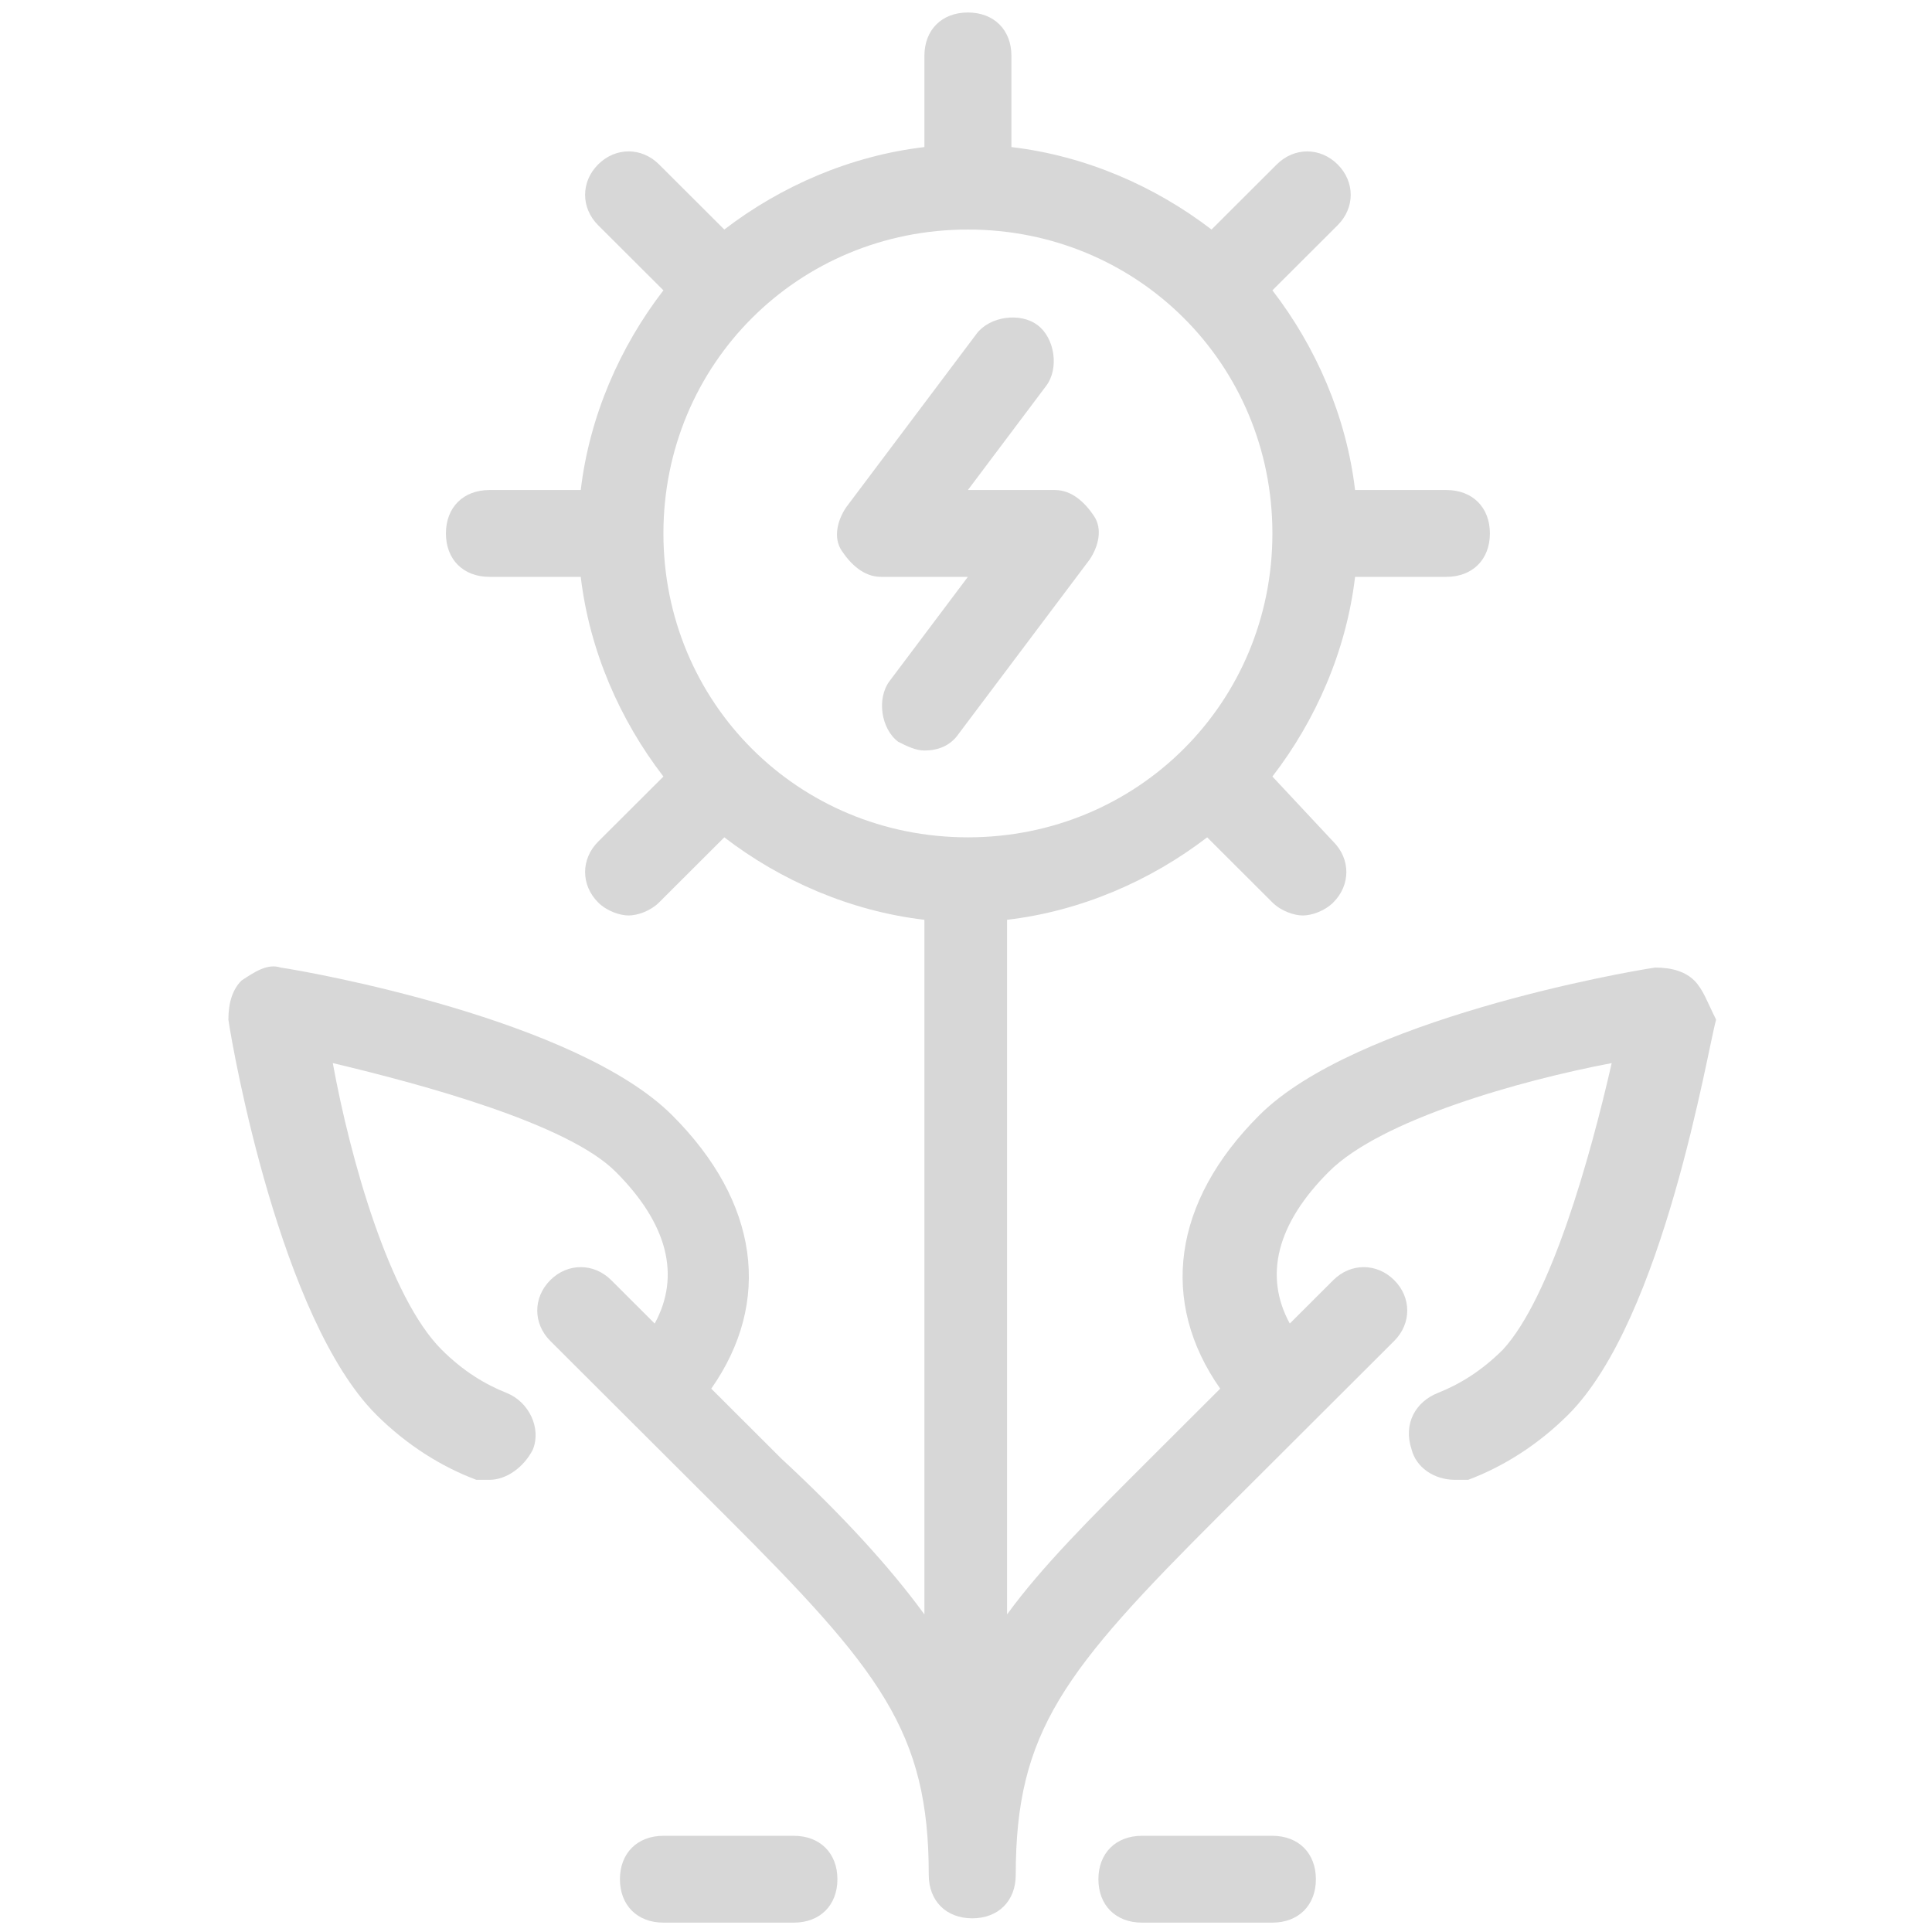 <svg width="47" height="47" viewBox="0 0 47 47" fill="none" xmlns="http://www.w3.org/2000/svg">
<g clip-path="url(#clip0_959_197)">
<path d="M41.219 23.855C41.007 23.644 40.69 23.538 40.267 23.538C39.526 23.644 32.965 24.805 30.637 27.129C28.52 29.241 28.203 31.67 29.684 33.782L27.991 35.472C26.509 36.951 25.345 38.112 24.499 39.274V22.376C26.298 22.165 27.991 21.426 29.367 20.37L30.954 21.954C31.166 22.165 31.483 22.271 31.695 22.271C31.907 22.271 32.224 22.165 32.435 21.954C32.859 21.531 32.859 20.898 32.435 20.475L30.954 18.891C32.012 17.518 32.753 15.829 32.965 14.033H35.187C35.822 14.033 36.245 13.611 36.245 12.977C36.245 12.343 35.822 11.921 35.187 11.921H32.965C32.753 10.126 32.012 8.436 30.954 7.063L32.541 5.479C32.965 5.056 32.965 4.423 32.541 4C32.118 3.578 31.483 3.578 31.06 4L29.473 5.584C28.097 4.528 26.404 3.789 24.605 3.578V1.36C24.605 0.726 24.181 0.304 23.546 0.304C22.911 0.304 22.488 0.726 22.488 1.36V3.578C20.689 3.789 18.996 4.528 17.62 5.584L16.033 4C15.61 3.577 14.975 3.577 14.551 4C14.128 4.422 14.128 5.056 14.551 5.479L16.139 7.063C15.08 8.436 14.34 10.126 14.128 11.921H11.906C11.271 11.921 10.848 12.343 10.848 12.977C10.848 13.611 11.271 14.033 11.906 14.033H14.128C14.34 15.828 15.081 17.518 16.139 18.891L14.551 20.475C14.128 20.898 14.128 21.531 14.551 21.954C14.763 22.165 15.08 22.271 15.292 22.271C15.504 22.271 15.821 22.165 16.033 21.954L17.62 20.37C18.996 21.426 20.689 22.165 22.488 22.376V39.274C21.641 38.112 20.477 36.845 18.996 35.472L17.303 33.782C18.784 31.67 18.467 29.241 16.35 27.129C14.022 24.805 7.567 23.644 6.826 23.538C6.509 23.432 6.191 23.644 5.874 23.855C5.662 24.066 5.556 24.383 5.556 24.805C5.662 25.545 6.826 32.092 9.154 34.416C9.895 35.155 10.742 35.683 11.588 36C11.694 36 11.8 36 11.906 36C12.329 36 12.752 35.683 12.964 35.261C13.175 34.733 12.858 34.099 12.329 33.888C11.8 33.677 11.271 33.36 10.742 32.832C9.472 31.564 8.519 28.185 8.096 25.862C10.318 26.39 13.81 27.34 14.974 28.502C16.244 29.769 16.562 31.037 15.927 32.198L14.869 31.142C14.445 30.72 13.81 30.72 13.387 31.142C12.964 31.565 12.964 32.198 13.387 32.621L17.62 36.845C21.43 40.647 22.594 42.126 22.594 45.611C22.594 46.244 23.017 46.667 23.652 46.667C24.287 46.667 24.71 46.244 24.71 45.611C24.71 42.126 25.874 40.647 29.684 36.845L33.917 32.621C34.34 32.198 34.34 31.565 33.917 31.142C33.493 30.72 32.859 30.72 32.435 31.142L31.377 32.198C30.742 31.037 31.06 29.769 32.33 28.502C33.599 27.235 36.986 26.284 39.208 25.862C38.679 28.185 37.727 31.564 36.562 32.832C36.033 33.36 35.504 33.677 34.975 33.888C34.446 34.099 34.128 34.627 34.34 35.261C34.446 35.683 34.869 36 35.398 36C35.504 36 35.61 36 35.716 36C36.562 35.683 37.409 35.155 38.15 34.416C40.478 32.092 41.536 25.545 41.748 24.805C41.536 24.383 41.431 24.066 41.219 23.855ZM23.546 20.37C19.419 20.37 16.139 17.096 16.139 12.977C16.139 8.858 19.419 5.584 23.546 5.584C27.673 5.584 30.954 8.858 30.954 12.977C30.954 17.096 27.673 20.37 23.546 20.37Z" fill="black" fill-opacity="0.16"/>
<path d="M25.663 11.921H23.546L25.451 9.386C25.768 8.964 25.663 8.225 25.239 7.908C24.816 7.591 24.075 7.697 23.758 8.119L20.583 12.343C20.371 12.66 20.265 13.083 20.477 13.399C20.689 13.716 21.006 14.033 21.43 14.033H23.546L21.641 16.568C21.324 16.99 21.43 17.73 21.853 18.047C22.065 18.152 22.276 18.258 22.488 18.258C22.805 18.258 23.123 18.152 23.334 17.835L26.509 13.611C26.721 13.294 26.827 12.872 26.615 12.555C26.403 12.238 26.086 11.921 25.663 11.921Z" fill="black" fill-opacity="0.16"/>
<path d="M30.954 44.66H27.779C27.144 44.66 26.721 45.083 26.721 45.716C26.721 46.35 27.144 46.772 27.779 46.772H30.954C31.589 46.772 32.012 46.35 32.012 45.716C32.012 45.083 31.589 44.66 30.954 44.66Z" fill="black" fill-opacity="0.16"/>
<path d="M19.314 44.66H16.139C15.504 44.66 15.081 45.083 15.081 45.716C15.081 46.35 15.504 46.772 16.139 46.772H19.314C19.948 46.772 20.372 46.35 20.372 45.716C20.372 45.083 19.948 44.66 19.314 44.66Z" fill="black" fill-opacity="0.16"/>
</g>
<defs>
<clipPath id="clip0_959_197">
<rect width="46.562" height="46.469" fill="white" transform="translate(0.371 0.304)"/>
</clipPath>
</defs>
</svg>
